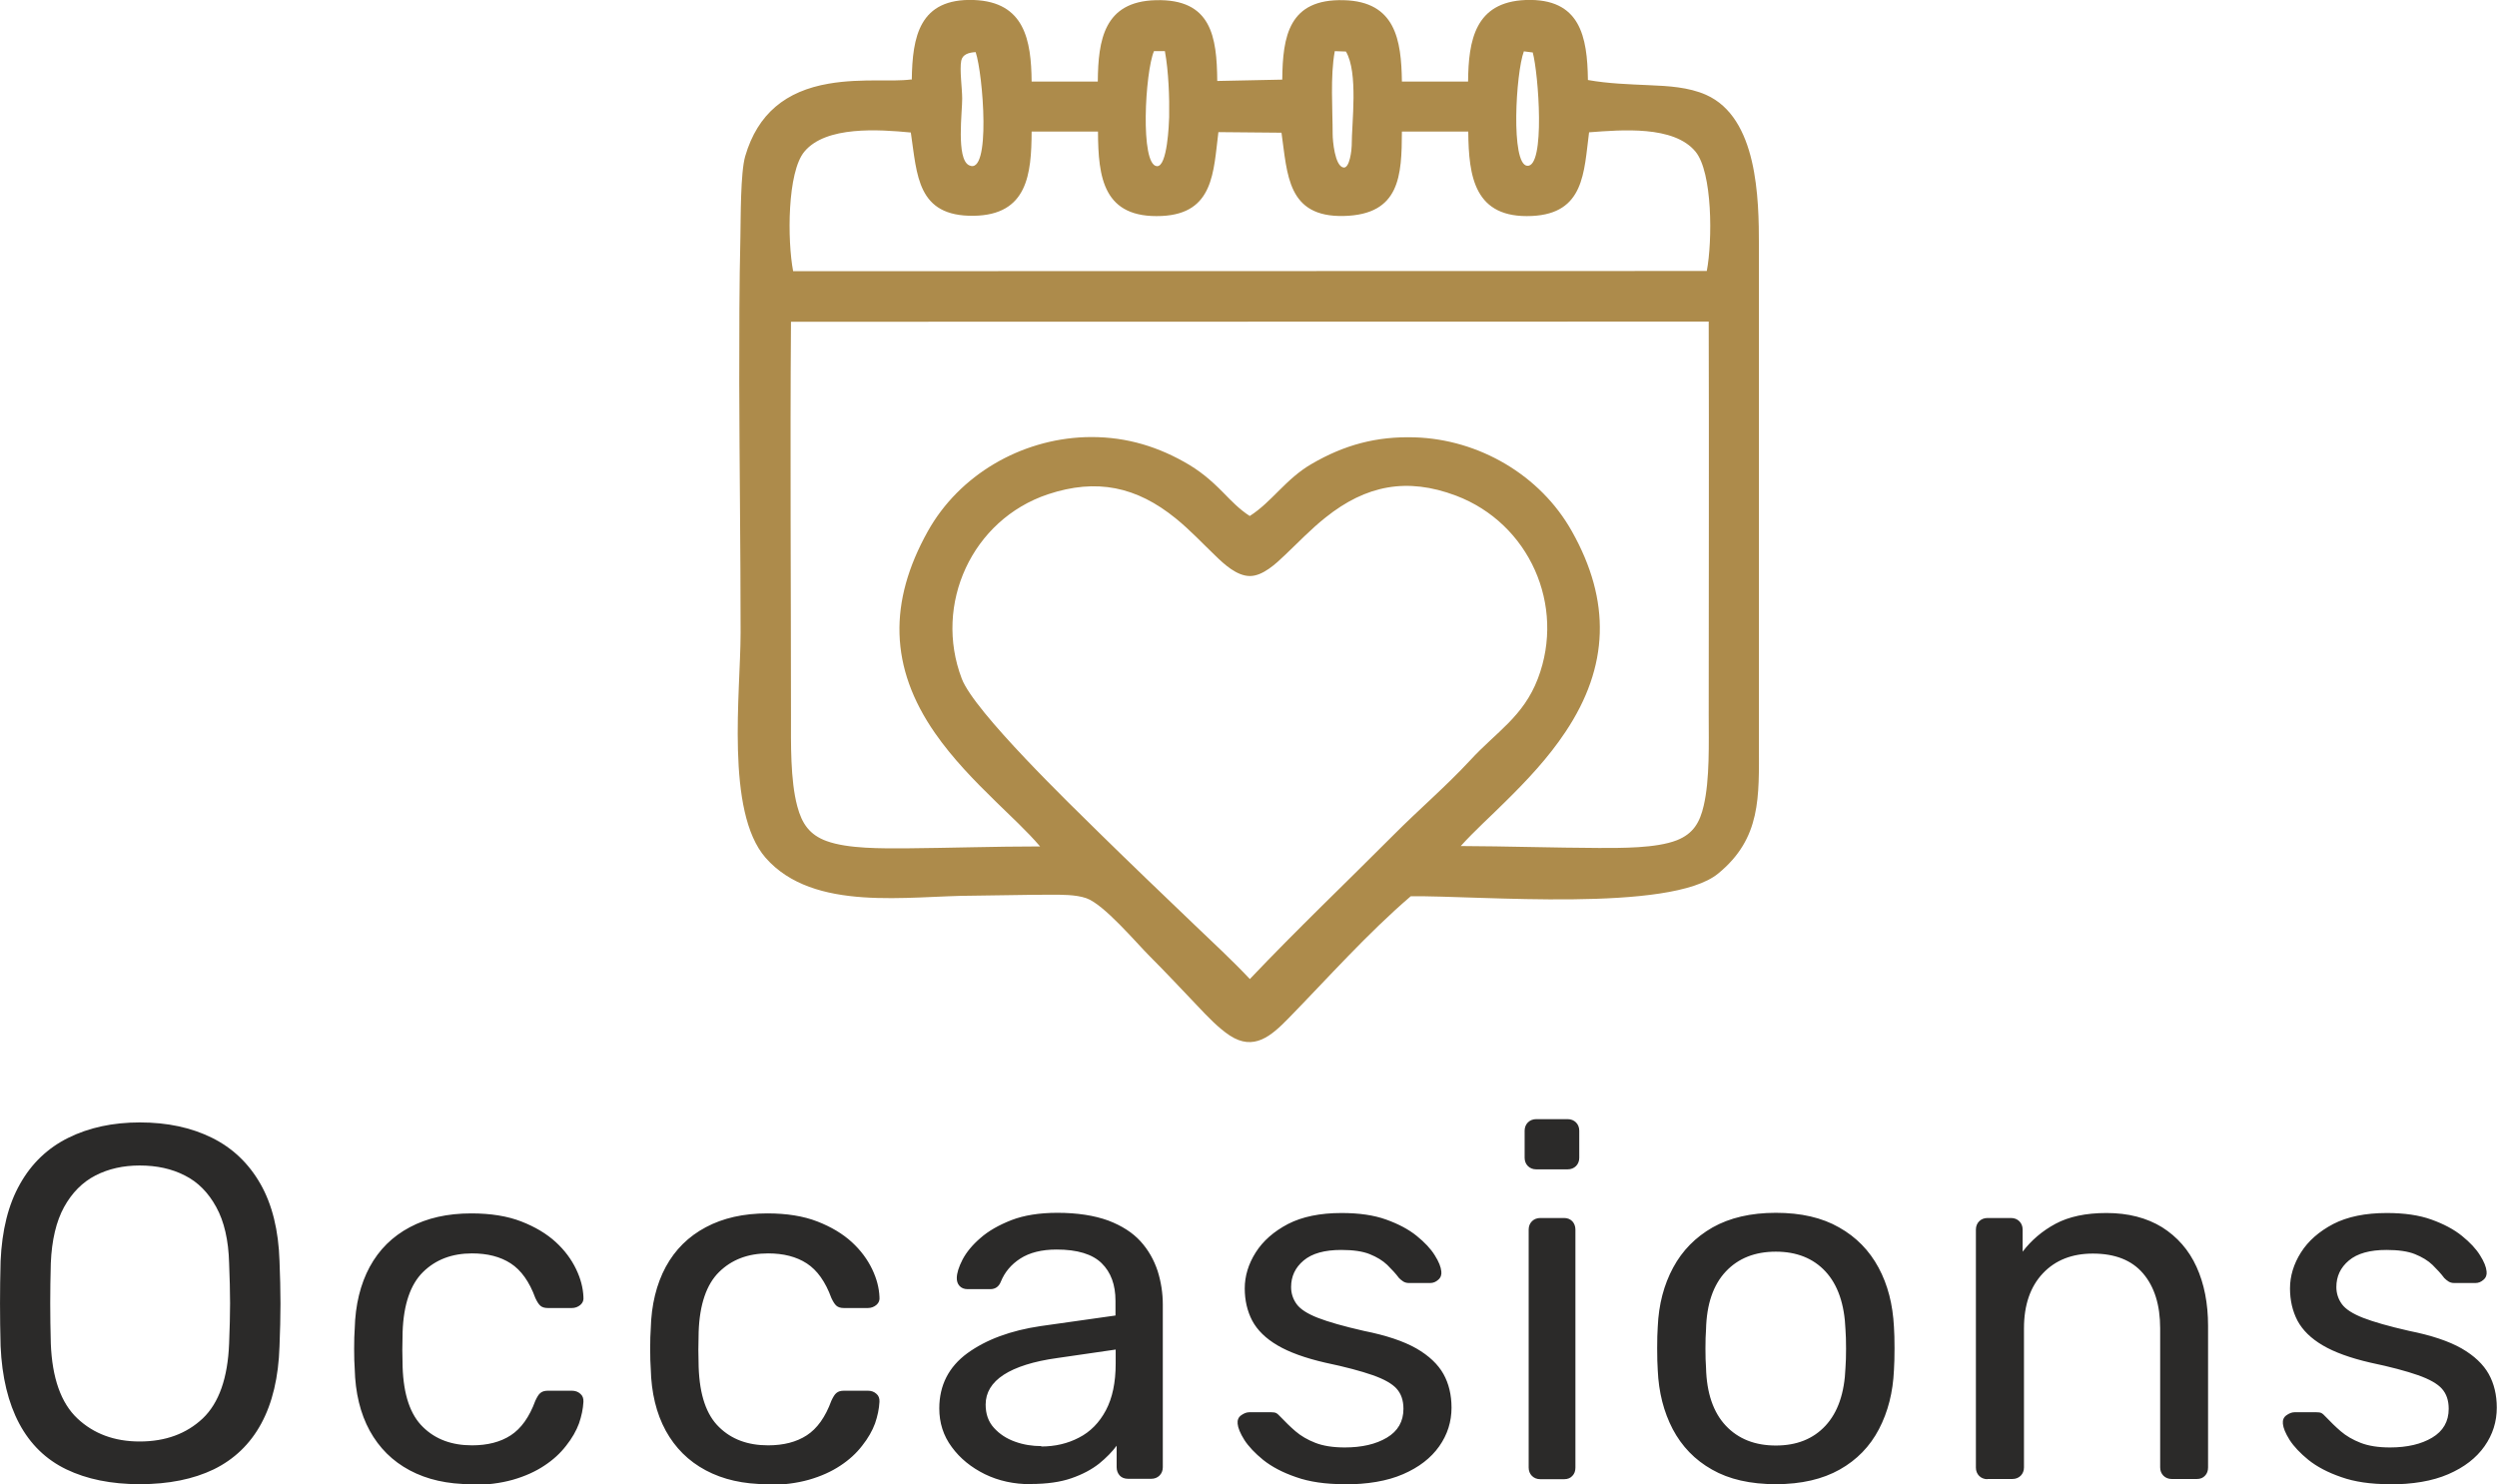<?xml version="1.0" encoding="UTF-8"?>
<!DOCTYPE svg PUBLIC "-//W3C//DTD SVG 1.1//EN" "http://www.w3.org/Graphics/SVG/1.1/DTD/svg11.dtd">
<!-- Creator: CorelDRAW -->
<svg xmlns="http://www.w3.org/2000/svg" xml:space="preserve" width="26.716mm" height="15.882mm" version="1.1" style="shape-rendering:geometricPrecision; text-rendering:geometricPrecision; image-rendering:optimizeQuality; fill-rule:evenodd; clip-rule:evenodd"
viewBox="0 0 129.81 77.17"
 xmlns:xlink="http://www.w3.org/1999/xlink"
 xmlns:xodm="http://www.corel.com/coreldraw/odm/2003">
 <defs>
  <style type="text/css">
   <![CDATA[
    .fil0 {fill:#AD8B4B}
    .fil1 {fill:#2B2A29;fill-rule:nonzero}
   ]]>
  </style>
 </defs>
 <g id="Layer_x0020_1">
  <path class="fil0" d="M47.4 4.15c0.03,-2.24 0.39,-4.25 3.23,-4.15 2.64,0.1 2.98,2.1 3,4.24l3.44 -0c0.02,-2.16 0.32,-4.16 3.01,-4.23 2.9,-0.08 3.18,1.9 3.2,4.2l3.38 -0.07c0.02,-2.26 0.34,-4.21 3.2,-4.13 2.69,0.07 2.99,2.07 3.02,4.23l3.44 0c0.02,-2.14 0.36,-4.14 3,-4.24 2.84,-0.1 3.2,1.91 3.23,4.16 1.07,0.19 2.12,0.22 3.2,0.27 0.97,0.04 2.04,0.1 2.94,0.5 2.68,1.19 2.75,5.38 2.75,7.84l0 25.96c0,2.69 0.13,4.85 -2.12,6.69 -2.48,2.04 -12.4,1.14 -15.98,1.18 -2.25,1.93 -4.29,4.23 -6.36,6.35 -0.9,0.92 -1.8,1.71 -3.05,0.89 -0.58,-0.38 -1.17,-1 -1.65,-1.51 -0.84,-0.88 -1.66,-1.76 -2.52,-2.62 -0.71,-0.71 -2.37,-2.69 -3.29,-3.01 -0.55,-0.19 -1.29,-0.18 -1.86,-0.18 -1.33,0 -2.67,0.04 -4,0.05 -3.39,0 -8.31,0.88 -10.81,-1.97 -2.1,-2.4 -1.3,-8.62 -1.3,-11.7 0,-4.33 -0.06,-8.66 -0.07,-12.98 -0,-2.54 0,-5.09 0.06,-7.63 0.02,-0.94 0,-3.31 0.25,-4.17 0.65,-2.22 2.12,-3.39 4.34,-3.77 0.86,-0.15 1.73,-0.17 2.6,-0.17 0.52,-0 1.16,0.02 1.7,-0.05zm28.54 39.84c2.4,0.01 4.79,0.09 7.19,0.1 1.16,0 2.96,0.02 4.04,-0.4 0.86,-0.34 1.2,-0.93 1.4,-1.8 0.32,-1.37 0.26,-3.27 0.26,-4.68 0,-6.83 0.02,-13.66 0,-20.49l-47.71 0.01c-0.05,6.83 -0,13.65 -0,20.48 -0,1.41 -0.04,3.35 0.33,4.72 0.24,0.9 0.64,1.48 1.52,1.8 1.12,0.41 2.89,0.38 4.08,0.38 2.34,-0.02 4.68,-0.1 7.02,-0.1 -0.69,-0.81 -1.54,-1.58 -2.28,-2.31 -1.14,-1.11 -2.27,-2.27 -3.18,-3.58 -2.38,-3.42 -2.42,-6.83 -0.38,-10.49 1.64,-2.94 4.83,-4.78 8.18,-4.9 1.86,-0.06 3.53,0.38 5.14,1.28 0.81,0.45 1.39,0.94 2.03,1.59 0.46,0.47 0.85,0.88 1.39,1.23 1.16,-0.74 1.87,-1.93 3.22,-2.71 1.7,-0.99 3.37,-1.44 5.35,-1.38 3.34,0.1 6.54,1.96 8.18,4.89 2.03,3.61 1.94,7.02 -0.34,10.43 -0.89,1.34 -2,2.52 -3.14,3.64 -0.75,0.75 -1.59,1.5 -2.31,2.3zm-10.96 6.91c2.42,-2.55 4.97,-4.98 7.45,-7.47 1.32,-1.33 2.73,-2.53 4.01,-3.91 1.35,-1.47 2.75,-2.25 3.51,-4.24 1.45,-3.8 -0.45,-8.07 -4.26,-9.51 -2.55,-0.96 -4.68,-0.54 -6.77,1.13 -0.77,0.61 -1.42,1.3 -2.13,1.97 -0.46,0.44 -1.14,1.08 -1.81,1.08 -0.68,-0 -1.34,-0.61 -1.8,-1.06 -0.68,-0.65 -1.31,-1.33 -2.05,-1.93 -2.04,-1.66 -4.12,-2.1 -6.65,-1.26 -3.95,1.32 -5.96,5.72 -4.48,9.59 0.66,1.73 5.71,6.6 7.16,8.03 1.62,1.59 3.27,3.17 4.91,4.74 0.96,0.92 2,1.88 2.92,2.86zm-23.75 -36.8l47.5 -0.01c0.3,-1.57 0.3,-5.14 -0.59,-6.21 -1.13,-1.36 -3.82,-1.13 -5.53,-1 -0.27,2.08 -0.24,4.22 -2.97,4.35 -2.99,0.14 -3.29,-2.04 -3.31,-4.39l-3.45 0c-0.01,2.29 -0.09,4.32 -3.02,4.39 -2.94,0.07 -2.93,-2.15 -3.24,-4.33l-3.28 -0.03c-0.26,2.06 -0.23,4.23 -2.94,4.36 -3.05,0.14 -3.31,-2 -3.32,-4.39l-3.45 -0c-0.01,2.21 -0.21,4.34 -3.01,4.38 -2.95,0.04 -2.94,-2.11 -3.27,-4.33 -1.67,-0.16 -4.41,-0.35 -5.53,0.99 -0.9,1.07 -0.89,4.63 -0.59,6.21zm19.33 -11.44l-0.57 -0c-0.46,1.08 -0.73,5.91 0.15,5.98 0.55,0.05 0.63,-2.23 0.64,-2.55 0.02,-0.99 -0.03,-2.39 -0.22,-3.42zm-9.84 0.05c-0.33,0.02 -0.68,0.1 -0.75,0.45 -0.09,0.46 0.05,1.45 0.05,1.96 0.01,0.67 -0.32,3.13 0.35,3.47 1.17,0.6 0.73,-4.77 0.35,-5.88zm19.26 -0.03l-0.59 -0.02c-0.24,1.31 -0.11,3.02 -0.11,4.32 0,0.32 0.11,1.65 0.56,1.73 0.33,0.06 0.43,-0.95 0.43,-1.13 0,-1.21 0.35,-3.8 -0.3,-4.9zm9.71 0.05l-0.47 -0.06c-0.42,1.13 -0.69,5.86 0.17,5.95 0.96,0.1 0.59,-4.81 0.29,-5.9z"/>
  <path class="fil1" d="M7.26 77.17c-1.48,0 -2.75,-0.26 -3.81,-0.77 -1.06,-0.51 -1.88,-1.31 -2.45,-2.38 -0.57,-1.07 -0.9,-2.41 -0.97,-4.03 -0.02,-0.77 -0.03,-1.5 -0.03,-2.21 0,-0.71 0.01,-1.44 0.03,-2.21 0.07,-1.6 0.4,-2.94 1.01,-4.01 0.6,-1.07 1.44,-1.87 2.51,-2.4 1.07,-0.53 2.31,-0.8 3.72,-0.8 1.43,0 2.68,0.27 3.75,0.8 1.07,0.53 1.91,1.33 2.52,2.4 0.61,1.07 0.94,2.41 0.99,4.01 0.03,0.77 0.05,1.5 0.05,2.21 0,0.71 -0.02,1.44 -0.05,2.21 -0.05,1.62 -0.37,2.96 -0.95,4.03 -0.58,1.07 -1.41,1.86 -2.47,2.38 -1.06,0.51 -2.34,0.77 -3.84,0.77zm0 -2.22c1.34,0 2.43,-0.4 3.28,-1.2 0.84,-0.8 1.3,-2.1 1.37,-3.89 0.03,-0.78 0.05,-1.48 0.05,-2.1 0,-0.62 -0.02,-1.31 -0.05,-2.08 -0.03,-1.2 -0.26,-2.18 -0.67,-2.92 -0.41,-0.75 -0.95,-1.3 -1.63,-1.64 -0.68,-0.35 -1.46,-0.52 -2.35,-0.52 -0.85,0 -1.62,0.17 -2.3,0.52 -0.68,0.35 -1.22,0.9 -1.63,1.64 -0.41,0.75 -0.64,1.72 -0.69,2.92 -0.02,0.77 -0.03,1.46 -0.03,2.08 0,0.62 0.01,1.32 0.03,2.1 0.07,1.79 0.53,3.09 1.38,3.89 0.85,0.8 1.93,1.2 3.24,1.2zm17.24 2.22c-1.24,0 -2.3,-0.24 -3.2,-0.72 -0.9,-0.48 -1.59,-1.17 -2.08,-2.06 -0.49,-0.9 -0.75,-1.97 -0.78,-3.22 -0.02,-0.26 -0.03,-0.61 -0.03,-1.04 0,-0.44 0.01,-0.78 0.03,-1.04 0.03,-1.25 0.3,-2.33 0.78,-3.22 0.49,-0.9 1.18,-1.58 2.08,-2.06 0.9,-0.48 1.96,-0.72 3.2,-0.72 1.01,0 1.88,0.14 2.6,0.42 0.72,0.28 1.32,0.64 1.79,1.07 0.47,0.43 0.82,0.91 1.06,1.41 0.24,0.5 0.36,0.98 0.38,1.44 0.02,0.17 -0.03,0.31 -0.16,0.42 -0.12,0.1 -0.27,0.16 -0.44,0.16l-1.25 0c-0.17,0 -0.3,-0.04 -0.39,-0.12 -0.09,-0.08 -0.17,-0.21 -0.26,-0.4 -0.31,-0.85 -0.74,-1.45 -1.28,-1.8 -0.54,-0.35 -1.21,-0.52 -2.01,-0.52 -1.04,0 -1.89,0.32 -2.55,0.97 -0.65,0.64 -1.01,1.68 -1.06,3.11 -0.02,0.63 -0.02,1.24 0,1.83 0.05,1.45 0.4,2.48 1.06,3.12 0.65,0.64 1.5,0.95 2.55,0.95 0.8,0 1.47,-0.17 2.01,-0.52 0.54,-0.35 0.97,-0.95 1.28,-1.8 0.09,-0.19 0.17,-0.33 0.26,-0.4 0.09,-0.08 0.22,-0.12 0.39,-0.12l1.25 0c0.17,0 0.32,0.05 0.44,0.16 0.12,0.1 0.17,0.24 0.16,0.42 -0.02,0.37 -0.1,0.74 -0.23,1.12 -0.14,0.38 -0.36,0.77 -0.67,1.16 -0.3,0.39 -0.68,0.74 -1.14,1.04 -0.45,0.3 -1,0.55 -1.63,0.73 -0.64,0.18 -1.35,0.27 -2.15,0.27zm15.39 0c-1.24,0 -2.3,-0.24 -3.2,-0.72 -0.9,-0.48 -1.59,-1.17 -2.08,-2.06 -0.49,-0.9 -0.75,-1.97 -0.78,-3.22 -0.02,-0.26 -0.03,-0.61 -0.03,-1.04 0,-0.44 0.01,-0.78 0.03,-1.04 0.03,-1.25 0.3,-2.33 0.78,-3.22 0.49,-0.9 1.18,-1.58 2.08,-2.06 0.9,-0.48 1.96,-0.72 3.2,-0.72 1.01,0 1.88,0.14 2.6,0.42 0.72,0.28 1.32,0.64 1.79,1.07 0.47,0.43 0.82,0.91 1.06,1.41 0.24,0.5 0.36,0.98 0.38,1.44 0.02,0.17 -0.03,0.31 -0.16,0.42 -0.12,0.1 -0.27,0.16 -0.44,0.16l-1.25 0c-0.17,0 -0.3,-0.04 -0.39,-0.12 -0.09,-0.08 -0.17,-0.21 -0.26,-0.4 -0.31,-0.85 -0.74,-1.45 -1.28,-1.8 -0.54,-0.35 -1.21,-0.52 -2.01,-0.52 -1.04,0 -1.89,0.32 -2.55,0.97 -0.65,0.64 -1.01,1.68 -1.06,3.11 -0.02,0.63 -0.02,1.24 0,1.83 0.05,1.45 0.4,2.48 1.06,3.12 0.65,0.64 1.5,0.95 2.55,0.95 0.8,0 1.47,-0.17 2.01,-0.52 0.54,-0.35 0.97,-0.95 1.28,-1.8 0.09,-0.19 0.17,-0.33 0.26,-0.4 0.09,-0.08 0.22,-0.12 0.39,-0.12l1.25 0c0.17,0 0.32,0.05 0.44,0.16 0.12,0.1 0.17,0.24 0.16,0.42 -0.02,0.37 -0.1,0.74 -0.23,1.12 -0.14,0.38 -0.36,0.77 -0.67,1.16 -0.3,0.39 -0.68,0.74 -1.14,1.04 -0.45,0.3 -1,0.55 -1.63,0.73 -0.64,0.18 -1.35,0.27 -2.15,0.27zm13.69 0c-0.87,0 -1.66,-0.17 -2.38,-0.52 -0.71,-0.35 -1.29,-0.82 -1.72,-1.41 -0.44,-0.59 -0.65,-1.26 -0.65,-2.01 0,-1.2 0.49,-2.16 1.46,-2.87 0.98,-0.71 2.25,-1.18 3.81,-1.41l3.89 -0.55 0 -0.76c0,-0.84 -0.24,-1.49 -0.72,-1.96 -0.48,-0.47 -1.26,-0.71 -2.34,-0.71 -0.78,0 -1.41,0.16 -1.89,0.47 -0.48,0.31 -0.81,0.71 -1.01,1.2 -0.1,0.26 -0.29,0.39 -0.55,0.39l-1.17 0c-0.19,0 -0.33,-0.06 -0.43,-0.17 -0.1,-0.11 -0.14,-0.25 -0.14,-0.4 0,-0.26 0.1,-0.58 0.3,-0.97 0.2,-0.38 0.51,-0.76 0.93,-1.12 0.42,-0.37 0.95,-0.67 1.61,-0.93 0.65,-0.25 1.45,-0.38 2.39,-0.38 1.04,0 1.92,0.14 2.64,0.4 0.71,0.27 1.27,0.63 1.68,1.08 0.41,0.45 0.7,0.97 0.89,1.54 0.18,0.57 0.27,1.16 0.27,1.75l0 8.46c0,0.17 -0.06,0.32 -0.17,0.43 -0.11,0.11 -0.26,0.17 -0.43,0.17l-1.2 0c-0.19,0 -0.34,-0.06 -0.44,-0.17 -0.1,-0.11 -0.16,-0.26 -0.16,-0.43l0 -1.12c-0.23,0.31 -0.53,0.62 -0.91,0.93 -0.38,0.3 -0.86,0.56 -1.44,0.76 -0.57,0.2 -1.28,0.3 -2.12,0.3zm0.55 -1.96c0.71,0 1.37,-0.15 1.96,-0.46 0.59,-0.3 1.06,-0.78 1.4,-1.42 0.34,-0.64 0.51,-1.45 0.51,-2.43l0 -0.73 -3.03 0.44c-1.24,0.17 -2.17,0.47 -2.79,0.87 -0.63,0.41 -0.94,0.93 -0.94,1.55 0,0.49 0.14,0.89 0.43,1.21 0.29,0.32 0.65,0.56 1.1,0.72 0.44,0.16 0.9,0.23 1.37,0.23zm15.75 1.96c-0.97,0 -1.81,-0.12 -2.51,-0.37 -0.7,-0.24 -1.26,-0.54 -1.7,-0.89 -0.43,-0.35 -0.76,-0.7 -0.98,-1.04 -0.22,-0.35 -0.33,-0.63 -0.35,-0.84 -0.02,-0.19 0.04,-0.34 0.18,-0.44 0.14,-0.1 0.28,-0.16 0.42,-0.16l1.15 0c0.1,0 0.19,0.01 0.25,0.04 0.06,0.03 0.14,0.1 0.25,0.22 0.23,0.24 0.48,0.49 0.76,0.73 0.28,0.24 0.62,0.44 1.03,0.6 0.41,0.16 0.92,0.24 1.53,0.24 0.89,0 1.62,-0.17 2.19,-0.51 0.57,-0.34 0.86,-0.84 0.86,-1.5 0,-0.44 -0.12,-0.78 -0.35,-1.04 -0.23,-0.26 -0.65,-0.5 -1.25,-0.71 -0.6,-0.21 -1.42,-0.43 -2.47,-0.65 -1.04,-0.24 -1.87,-0.54 -2.48,-0.9 -0.61,-0.36 -1.04,-0.78 -1.31,-1.28 -0.26,-0.5 -0.39,-1.06 -0.39,-1.68 0,-0.64 0.19,-1.27 0.57,-1.87 0.38,-0.6 0.94,-1.09 1.68,-1.48 0.74,-0.38 1.67,-0.57 2.78,-0.57 0.91,0 1.68,0.11 2.32,0.34 0.64,0.23 1.17,0.51 1.59,0.85 0.42,0.34 0.73,0.67 0.94,1.01 0.21,0.33 0.32,0.61 0.34,0.84 0.02,0.17 -0.03,0.32 -0.16,0.43 -0.12,0.11 -0.26,0.17 -0.42,0.17l-1.1 0c-0.12,0 -0.22,-0.03 -0.3,-0.08 -0.08,-0.05 -0.15,-0.11 -0.22,-0.18 -0.17,-0.23 -0.38,-0.45 -0.61,-0.68 -0.24,-0.23 -0.54,-0.41 -0.91,-0.56 -0.37,-0.15 -0.87,-0.22 -1.48,-0.22 -0.87,0 -1.52,0.18 -1.96,0.55 -0.44,0.37 -0.65,0.83 -0.65,1.38 0,0.33 0.1,0.63 0.29,0.89 0.19,0.26 0.56,0.5 1.1,0.71 0.54,0.21 1.34,0.44 2.4,0.68 1.15,0.23 2.05,0.53 2.72,0.91 0.66,0.38 1.13,0.83 1.41,1.33 0.28,0.5 0.42,1.09 0.42,1.75 0,0.73 -0.21,1.4 -0.64,2.01 -0.43,0.61 -1.05,1.09 -1.88,1.45 -0.83,0.36 -1.85,0.53 -3.07,0.53zm10.19 -0.26c-0.17,0 -0.32,-0.06 -0.43,-0.17 -0.11,-0.11 -0.17,-0.26 -0.17,-0.43l0 -12.38c0,-0.17 0.06,-0.32 0.17,-0.43 0.11,-0.11 0.26,-0.17 0.43,-0.17l1.25 0c0.17,0 0.31,0.06 0.42,0.17 0.1,0.11 0.16,0.26 0.16,0.43l0 12.38c0,0.17 -0.05,0.32 -0.16,0.43 -0.1,0.11 -0.24,0.17 -0.42,0.17l-1.25 0zm-0.21 -16.11c-0.17,0 -0.32,-0.06 -0.43,-0.17 -0.11,-0.11 -0.17,-0.26 -0.17,-0.43l0 -1.41c0,-0.17 0.06,-0.32 0.17,-0.43 0.11,-0.11 0.26,-0.17 0.43,-0.17l1.64 0c0.17,0 0.32,0.06 0.43,0.17 0.11,0.11 0.17,0.26 0.17,0.43l0 1.41c0,0.17 -0.06,0.32 -0.17,0.43 -0.11,0.11 -0.26,0.17 -0.43,0.17l-1.64 0zm12.46 16.37c-1.32,0 -2.43,-0.25 -3.32,-0.76 -0.89,-0.5 -1.57,-1.21 -2.04,-2.1 -0.47,-0.9 -0.73,-1.92 -0.78,-3.07 -0.02,-0.3 -0.03,-0.67 -0.03,-1.14 0,-0.46 0.01,-0.83 0.03,-1.11 0.05,-1.17 0.32,-2.19 0.8,-3.08 0.48,-0.89 1.16,-1.58 2.05,-2.09 0.89,-0.5 1.98,-0.76 3.29,-0.76 1.31,0 2.4,0.25 3.29,0.76 0.89,0.5 1.57,1.2 2.05,2.09 0.48,0.89 0.74,1.91 0.8,3.08 0.02,0.28 0.03,0.65 0.03,1.11 0,0.46 -0.01,0.84 -0.03,1.14 -0.05,1.15 -0.31,2.17 -0.78,3.07 -0.47,0.9 -1.15,1.6 -2.04,2.1 -0.89,0.5 -1.99,0.76 -3.32,0.76zm0 -2.01c1.08,0 1.94,-0.34 2.58,-1.03 0.64,-0.69 0.99,-1.69 1.04,-3.02 0.02,-0.26 0.03,-0.59 0.03,-0.99 0,-0.4 -0.01,-0.73 -0.03,-0.99 -0.05,-1.32 -0.4,-2.33 -1.04,-3.02 -0.64,-0.69 -1.51,-1.03 -2.58,-1.03 -1.08,0 -1.95,0.34 -2.6,1.03 -0.65,0.69 -1,1.69 -1.03,3.02 -0.02,0.26 -0.03,0.59 -0.03,0.99 0,0.4 0.01,0.73 0.03,0.99 0.03,1.32 0.38,2.33 1.03,3.02 0.65,0.69 1.52,1.03 2.6,1.03zm11 1.75c-0.17,0 -0.32,-0.06 -0.43,-0.17 -0.11,-0.11 -0.17,-0.26 -0.17,-0.43l0 -12.38c0,-0.17 0.06,-0.32 0.17,-0.43 0.11,-0.11 0.26,-0.17 0.43,-0.17l1.23 0c0.17,0 0.32,0.06 0.43,0.17 0.11,0.11 0.17,0.26 0.17,0.43l0 1.15c0.45,-0.59 1.02,-1.08 1.71,-1.45 0.69,-0.37 1.57,-0.56 2.65,-0.56 1.13,0 2.09,0.25 2.89,0.74 0.79,0.5 1.39,1.18 1.79,2.06 0.4,0.88 0.6,1.9 0.6,3.07l0 7.36c0,0.17 -0.05,0.32 -0.16,0.43 -0.1,0.11 -0.24,0.17 -0.42,0.17l-1.31 0c-0.17,0 -0.32,-0.06 -0.43,-0.17 -0.11,-0.11 -0.17,-0.26 -0.17,-0.43l0 -7.23c0,-1.22 -0.3,-2.17 -0.89,-2.86 -0.59,-0.69 -1.46,-1.03 -2.61,-1.03 -1.08,0 -1.95,0.34 -2.6,1.03 -0.65,0.69 -0.98,1.64 -0.98,2.86l0 7.23c0,0.17 -0.06,0.32 -0.17,0.43 -0.11,0.11 -0.26,0.17 -0.43,0.17l-1.31 0zm20.9 0.26c-0.97,0 -1.81,-0.12 -2.51,-0.37 -0.7,-0.24 -1.26,-0.54 -1.7,-0.89 -0.43,-0.35 -0.76,-0.7 -0.98,-1.04 -0.22,-0.35 -0.33,-0.63 -0.35,-0.84 -0.02,-0.19 0.04,-0.34 0.18,-0.44 0.14,-0.1 0.28,-0.16 0.42,-0.16l1.15 0c0.1,0 0.19,0.01 0.25,0.04 0.06,0.03 0.14,0.1 0.25,0.22 0.23,0.24 0.48,0.49 0.76,0.73 0.28,0.24 0.62,0.44 1.03,0.6 0.41,0.16 0.92,0.24 1.53,0.24 0.89,0 1.62,-0.17 2.19,-0.51 0.57,-0.34 0.86,-0.84 0.86,-1.5 0,-0.44 -0.12,-0.78 -0.35,-1.04 -0.23,-0.26 -0.65,-0.5 -1.25,-0.71 -0.6,-0.21 -1.42,-0.43 -2.47,-0.65 -1.04,-0.24 -1.87,-0.54 -2.48,-0.9 -0.61,-0.36 -1.04,-0.78 -1.31,-1.28 -0.26,-0.5 -0.39,-1.06 -0.39,-1.68 0,-0.64 0.19,-1.27 0.57,-1.87 0.38,-0.6 0.94,-1.09 1.68,-1.48 0.74,-0.38 1.67,-0.57 2.78,-0.57 0.91,0 1.68,0.11 2.32,0.34 0.64,0.23 1.17,0.51 1.59,0.85 0.42,0.34 0.73,0.67 0.94,1.01 0.21,0.33 0.32,0.61 0.34,0.84 0.02,0.17 -0.03,0.32 -0.16,0.43 -0.12,0.11 -0.26,0.17 -0.42,0.17l-1.1 0c-0.12,0 -0.22,-0.03 -0.3,-0.08 -0.08,-0.05 -0.15,-0.11 -0.22,-0.18 -0.17,-0.23 -0.38,-0.45 -0.61,-0.68 -0.24,-0.23 -0.54,-0.41 -0.91,-0.56 -0.37,-0.15 -0.87,-0.22 -1.48,-0.22 -0.87,0 -1.52,0.18 -1.96,0.55 -0.44,0.37 -0.65,0.83 -0.65,1.38 0,0.33 0.1,0.63 0.29,0.89 0.19,0.26 0.56,0.5 1.1,0.71 0.54,0.21 1.34,0.44 2.4,0.68 1.15,0.23 2.05,0.53 2.72,0.91 0.66,0.38 1.13,0.83 1.41,1.33 0.28,0.5 0.42,1.09 0.42,1.75 0,0.73 -0.21,1.4 -0.64,2.01 -0.43,0.61 -1.05,1.09 -1.88,1.45 -0.83,0.36 -1.85,0.53 -3.07,0.53z"/>
 </g>
</svg>
